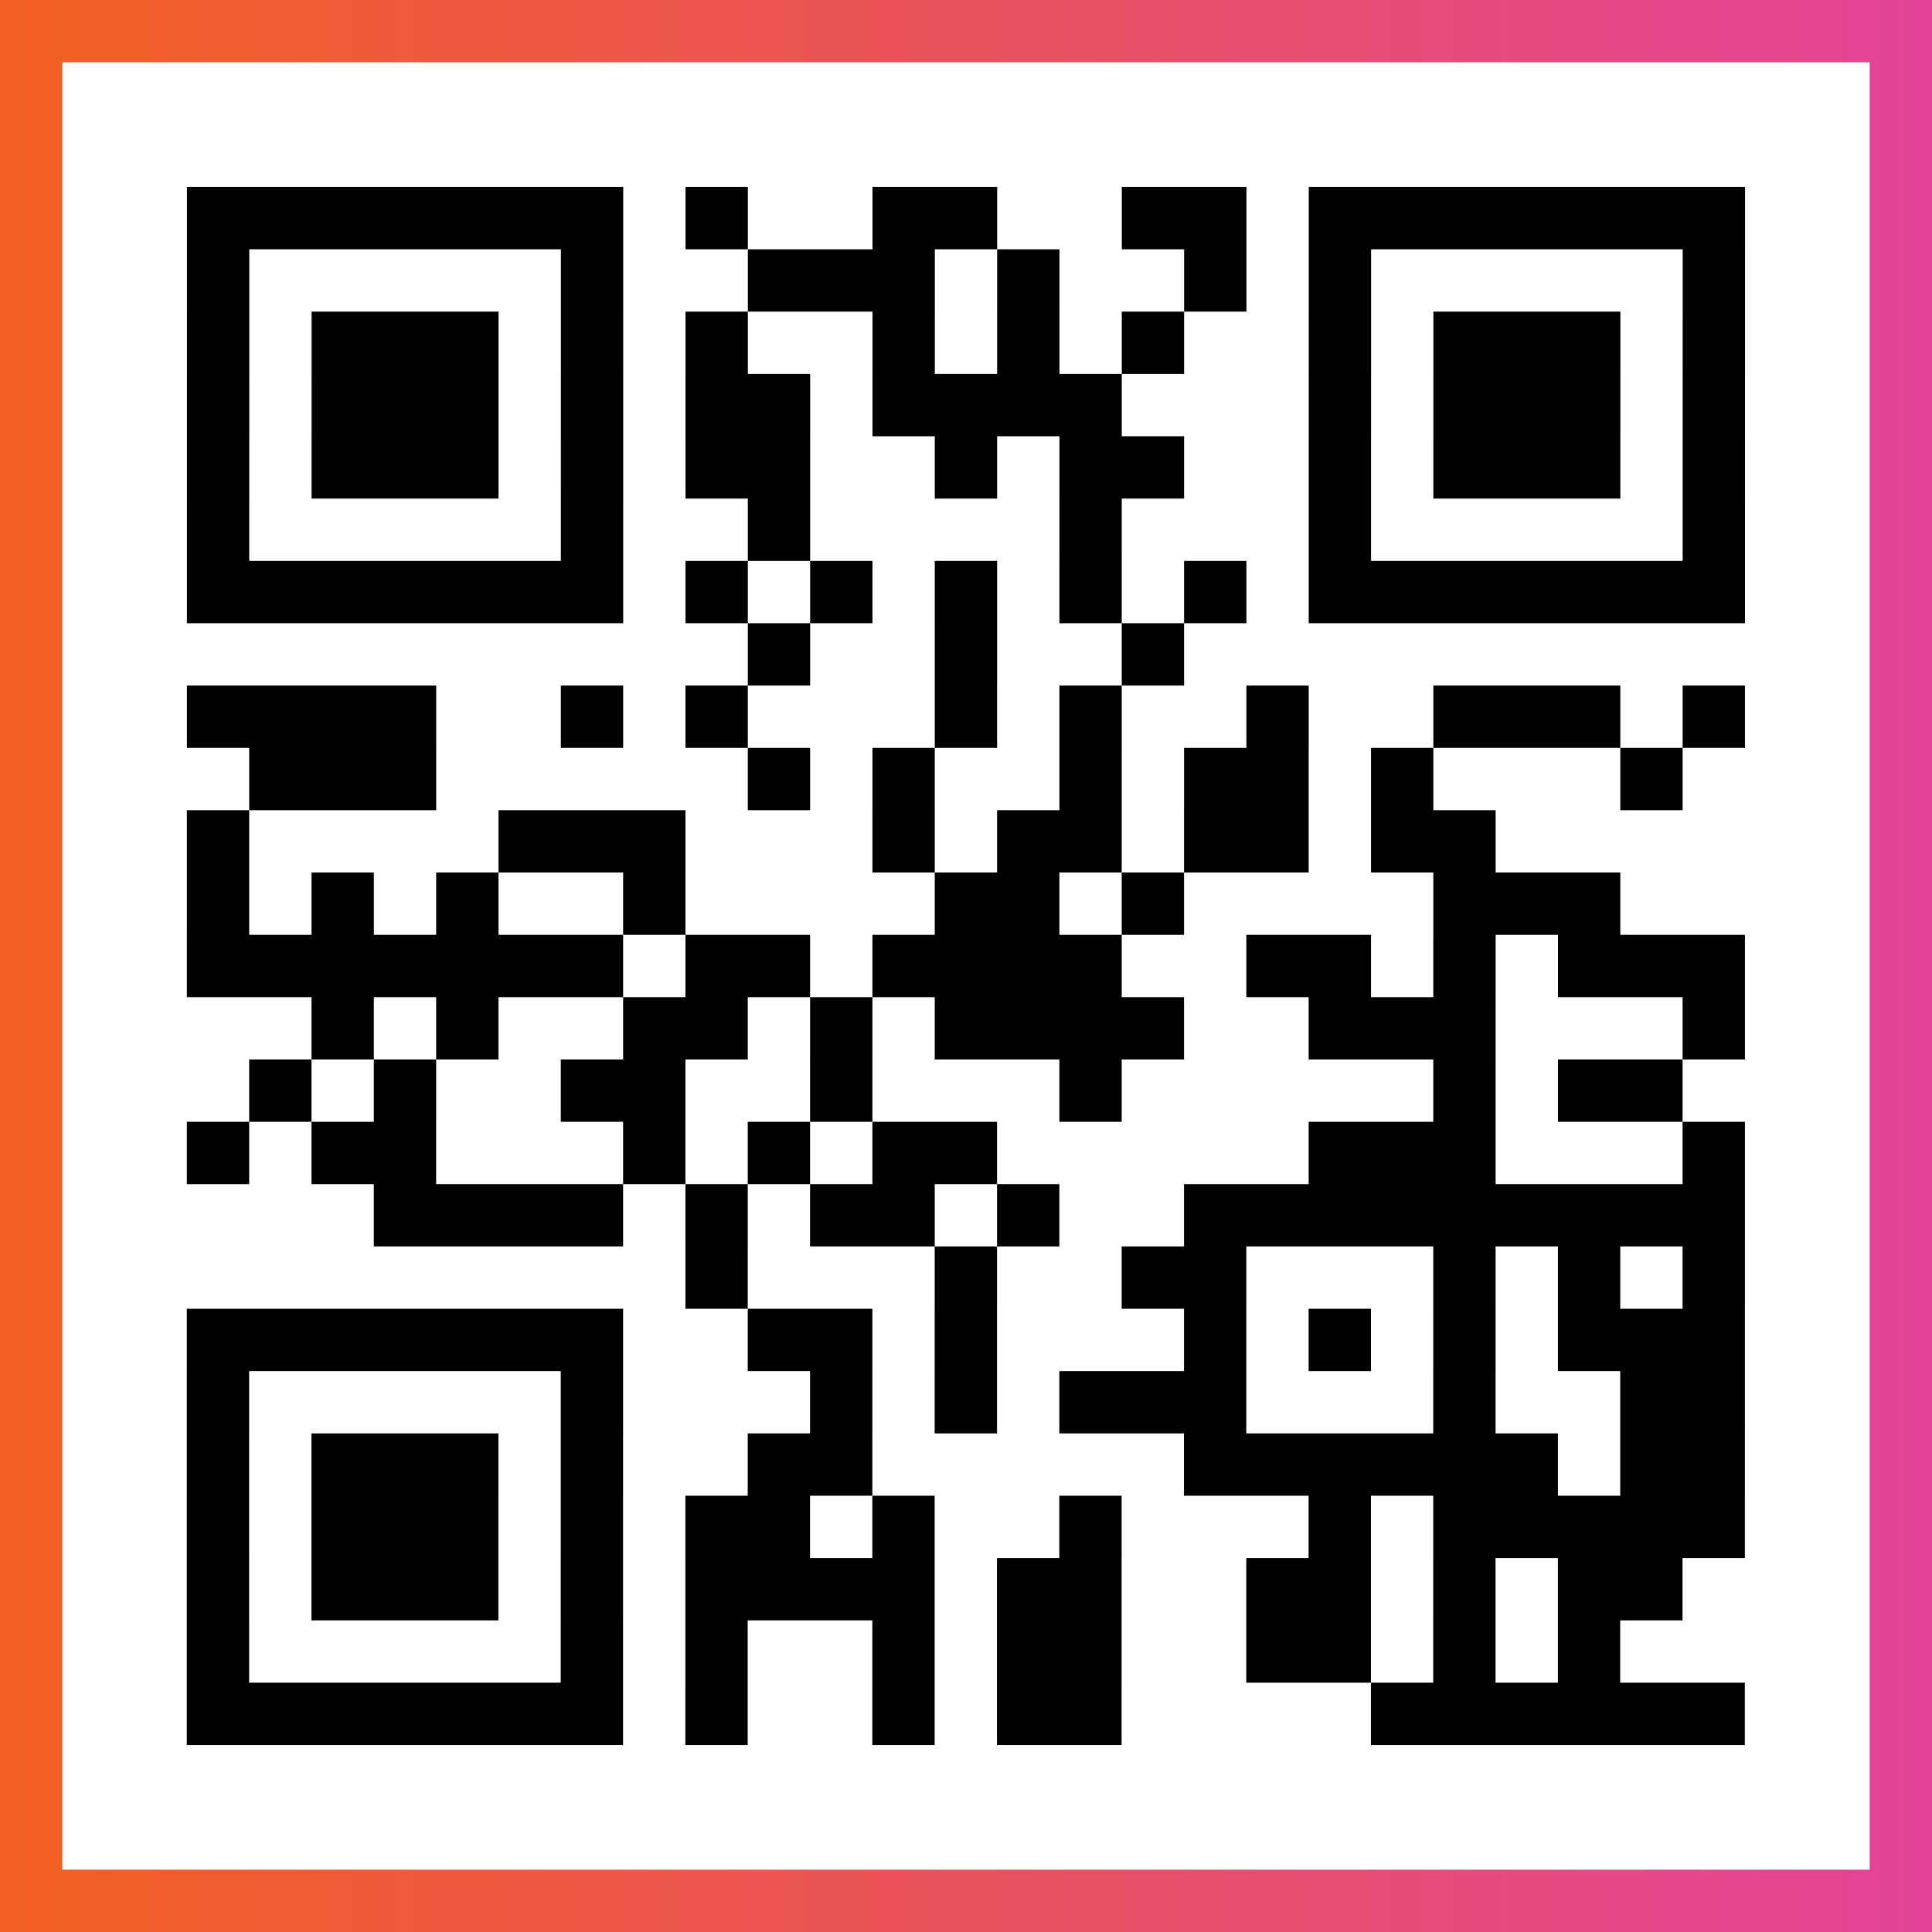 <?xml version="1.0" encoding="UTF-8"?>

<svg xmlns="http://www.w3.org/2000/svg" viewBox="-1 -1 31 31" width="93" height="93">
    <rect x="-1" y="-1" width="31" height="31" fill="#333333" stroke="none"/>
    <defs>
      <linearGradient id="primary">
        <stop class="start" offset="0%" stop-color="#f26122"/>
        <stop class="stop" offset="100%" stop-color="#e24398"/>
      </linearGradient>
    </defs>
    <rect x="-1" y="-1" width="31" height="31" fill="url(#primary)"/>
    <rect x="0" y="0" width="29" height="29" fill="#fff"/>
    <path stroke="#000" d="M2 2.5h7m1 0h1m2 0h2m2 0h2m1 0h7m-25 1h1m5 0h1m2 0h3m1 0h1m2 0h1m1 0h1m5 0h1m-25 1h1m1 0h3m1 0h1m1 0h1m2 0h1m1 0h1m1 0h1m2 0h1m1 0h3m1 0h1m-25 1h1m1 0h3m1 0h1m1 0h2m1 0h4m3 0h1m1 0h3m1 0h1m-25 1h1m1 0h3m1 0h1m1 0h2m2 0h1m1 0h2m2 0h1m1 0h3m1 0h1m-25 1h1m5 0h1m2 0h1m4 0h1m3 0h1m5 0h1m-25 1h7m1 0h1m1 0h1m1 0h1m1 0h1m1 0h1m1 0h7m-16 1h1m2 0h1m2 0h1m-16 1h4m2 0h1m1 0h1m3 0h1m1 0h1m2 0h1m2 0h3m1 0h1m-24 1h3m5 0h1m1 0h1m2 0h1m1 0h2m1 0h1m3 0h1m-24 1h1m4 0h3m3 0h1m1 0h2m1 0h2m1 0h2m-21 1h1m1 0h1m1 0h1m2 0h1m4 0h2m1 0h1m4 0h3m-23 1h7m1 0h2m1 0h4m2 0h2m1 0h1m1 0h3m-23 1h1m1 0h1m2 0h2m1 0h1m1 0h4m2 0h3m3 0h1m-24 1h1m1 0h1m2 0h2m2 0h1m3 0h1m5 0h1m1 0h2m-24 1h1m1 0h2m3 0h1m1 0h1m1 0h2m5 0h3m3 0h1m-22 1h4m1 0h1m1 0h2m1 0h1m2 0h9m-17 1h1m3 0h1m2 0h2m3 0h1m1 0h1m1 0h1m-25 1h7m2 0h2m1 0h1m3 0h1m1 0h1m1 0h1m1 0h3m-25 1h1m5 0h1m3 0h1m1 0h1m1 0h3m3 0h1m2 0h2m-25 1h1m1 0h3m1 0h1m2 0h2m5 0h6m1 0h2m-25 1h1m1 0h3m1 0h1m1 0h2m1 0h1m2 0h1m3 0h1m1 0h5m-25 1h1m1 0h3m1 0h1m1 0h4m1 0h2m2 0h2m1 0h1m1 0h2m-24 1h1m5 0h1m1 0h1m2 0h1m1 0h2m2 0h2m1 0h1m1 0h1m-23 1h7m1 0h1m2 0h1m1 0h2m4 0h6" />
</svg>
